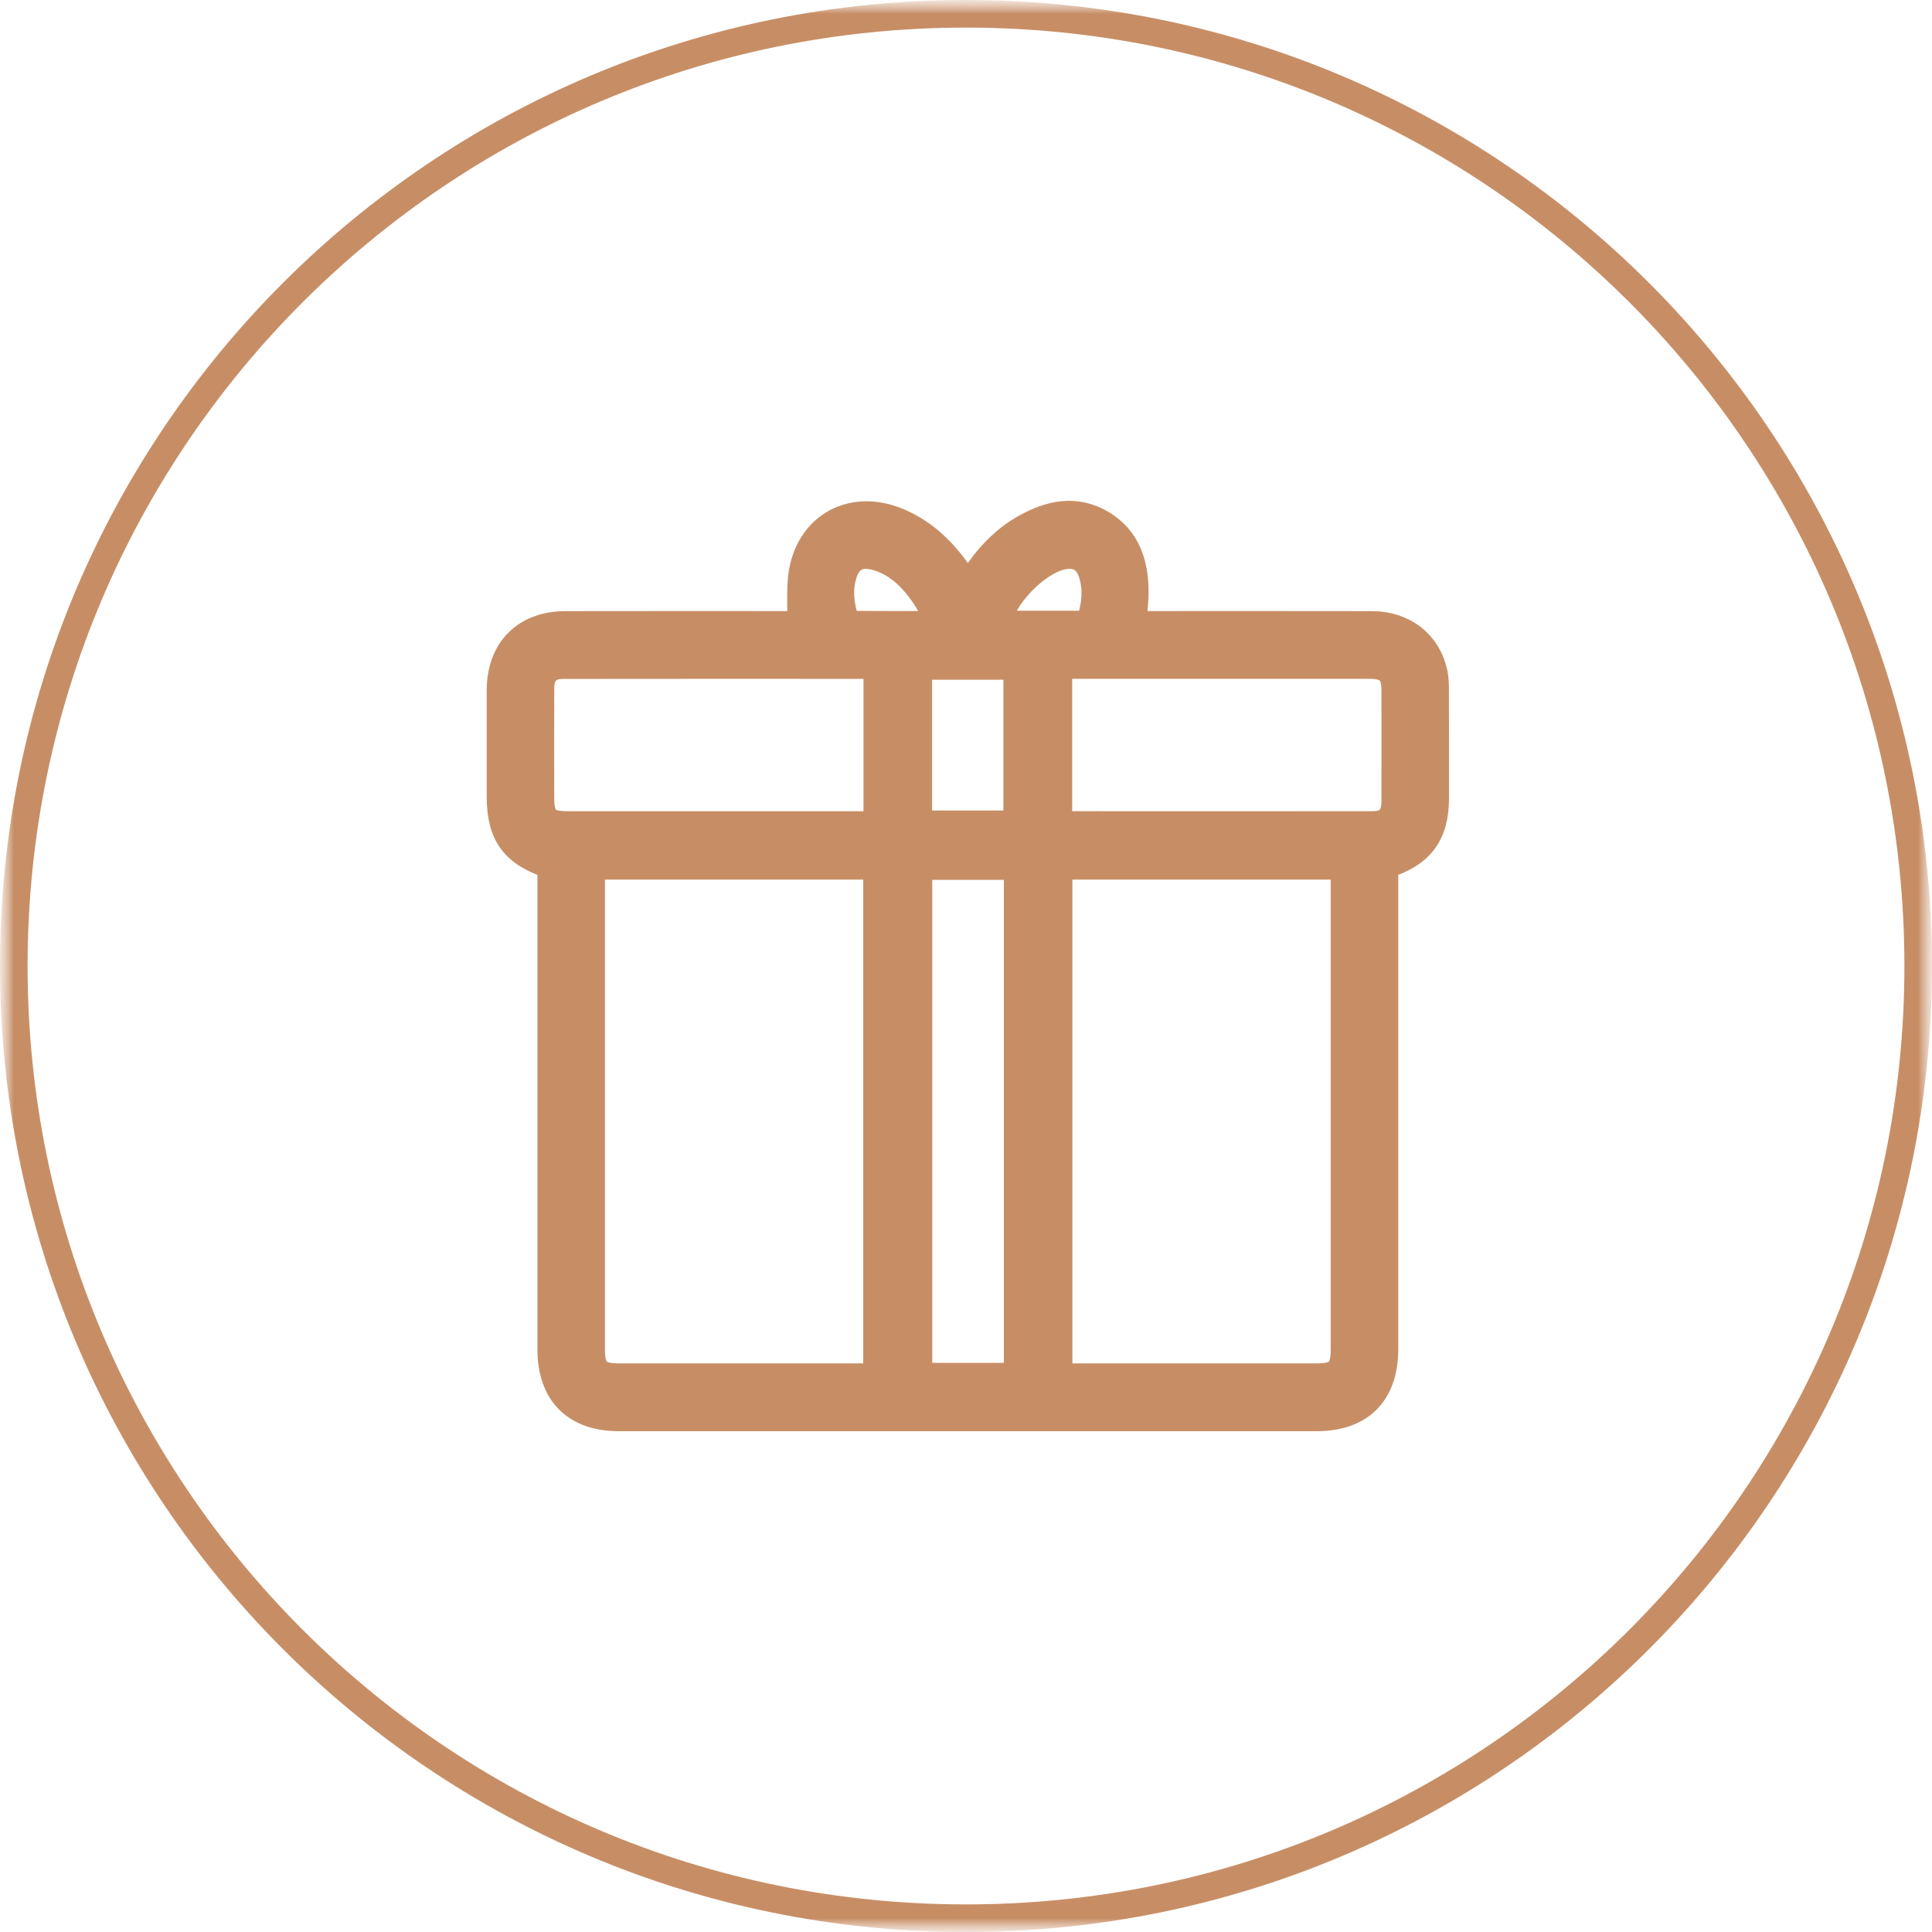 <?xml version="1.0" encoding="UTF-8"?> <svg xmlns="http://www.w3.org/2000/svg" width="70" height="70" viewBox="0 0 70 70" fill="none"><mask id="mask0_262_197" style="mask-type:luminance" maskUnits="userSpaceOnUse" x="0" y="0" width="70" height="70"><path d="M69.5 0.5V69.5H0.5V0.5H69.5Z" fill="white" stroke="white"></path></mask><g mask="url(#mask0_262_197)"><mask id="mask1_262_197" style="mask-type:luminance" maskUnits="userSpaceOnUse" x="0" y="0" width="70" height="70"><path d="M69.5 0.5V69.5H0.5V0.5H69.5Z" fill="white" stroke="#C78E66"></path></mask><g mask="url(#mask1_262_197)"><path d="M35 0.5C54.054 0.5 69.5 15.946 69.5 35C69.5 54.054 54.054 69.5 35 69.5C15.946 69.5 0.5 54.054 0.5 35C0.5 15.946 15.946 0.5 35 0.5Z" stroke="#C78E66"></path><path d="M19.971 31.347C18.631 30.918 18.134 30.237 18.134 28.857C18.134 27.577 18.132 26.295 18.134 25.015C18.137 23.554 19.034 22.645 20.491 22.642C23.21 22.636 25.929 22.64 28.648 22.64C28.798 22.64 28.948 22.64 29.032 22.64C29.032 22.094 29.004 21.586 29.038 21.082C29.164 19.168 30.783 18.167 32.541 18.907C33.526 19.322 34.244 20.049 34.825 20.931C34.895 21.037 34.962 21.145 35.063 21.305C35.155 21.168 35.229 21.059 35.3 20.949C35.785 20.196 36.381 19.555 37.166 19.119C38.055 18.624 38.984 18.424 39.916 18.983C40.846 19.542 41.121 20.458 41.115 21.484C41.114 21.853 41.056 22.221 41.019 22.64C41.169 22.64 41.318 22.64 41.466 22.64C44.211 22.64 46.955 22.636 49.7 22.642C50.857 22.645 51.716 23.314 51.949 24.383C51.992 24.581 51.997 24.79 51.997 24.994C52.001 26.301 52 27.607 52 28.914C51.999 30.229 51.468 30.944 50.162 31.343C50.162 31.477 50.162 31.625 50.162 31.774C50.162 37.474 50.162 43.175 50.162 48.875C50.162 50.47 49.291 51.354 47.715 51.354C39.278 51.354 30.84 51.354 22.402 51.354C20.853 51.354 19.972 50.462 19.972 48.896C19.971 43.208 19.972 37.521 19.972 31.834C19.971 31.679 19.971 31.526 19.971 31.347ZM38.355 49.898C38.523 49.898 38.649 49.898 38.775 49.898C41.748 49.898 44.721 49.898 47.694 49.898C48.492 49.898 48.714 49.674 48.714 48.872C48.714 43.185 48.714 37.499 48.714 31.812C48.714 31.673 48.714 31.534 48.714 31.369C45.25 31.369 41.812 31.369 38.355 31.369C38.355 37.541 38.355 43.695 38.355 49.898ZM21.418 31.369C21.418 31.534 21.418 31.673 21.418 31.813C21.418 37.5 21.418 43.187 21.418 48.873C21.418 49.674 21.64 49.898 22.439 49.898C25.412 49.899 28.385 49.898 31.358 49.898C31.493 49.898 31.629 49.898 31.776 49.898C31.776 43.694 31.776 37.54 31.776 31.369C28.318 31.369 24.881 31.369 21.418 31.369ZM31.785 24.12C31.702 24.109 31.653 24.097 31.605 24.097C27.869 24.096 24.133 24.093 20.398 24.099C19.852 24.099 19.583 24.385 19.581 24.936C19.577 26.255 19.579 27.575 19.58 28.894C19.58 29.678 19.794 29.893 20.579 29.893C24.175 29.894 27.771 29.893 31.367 29.893C31.502 29.893 31.637 29.893 31.785 29.893C31.785 27.944 31.785 26.05 31.785 24.12ZM38.347 29.866C38.436 29.878 38.486 29.891 38.535 29.891C42.27 29.893 46.006 29.896 49.743 29.89C50.296 29.889 50.55 29.609 50.551 29.048C50.556 27.703 50.554 26.358 50.552 25.013C50.551 24.343 50.302 24.096 49.622 24.096C45.988 24.094 42.354 24.095 38.72 24.095C38.598 24.095 38.477 24.095 38.347 24.095C38.347 26.049 38.347 27.942 38.347 29.866ZM36.871 49.878C36.871 43.686 36.871 37.541 36.871 31.379C35.658 31.379 34.462 31.379 33.277 31.379C33.277 37.566 33.277 43.719 33.277 49.878C34.486 49.878 35.663 49.878 36.871 49.878ZM36.854 29.867C36.854 27.931 36.854 26.022 36.854 24.129C35.634 24.129 34.449 24.129 33.272 24.129C33.272 26.061 33.272 27.96 33.272 29.867C34.486 29.867 35.672 29.867 36.854 29.867ZM34.125 22.639C33.873 22.208 33.684 21.819 33.437 21.474C32.991 20.852 32.448 20.337 31.676 20.149C31.117 20.014 30.732 20.229 30.555 20.782C30.373 21.351 30.443 21.921 30.618 22.478C30.64 22.547 30.756 22.631 30.83 22.632C31.893 22.642 32.958 22.639 34.125 22.639ZM39.471 22.627C39.686 21.993 39.777 21.368 39.563 20.736C39.391 20.228 39.008 20.029 38.484 20.14C37.522 20.344 36.282 21.643 36.12 22.627C37.223 22.627 38.325 22.627 39.471 22.627Z" fill="#C78E66" stroke="#C78E66"></path></g></g></svg> 